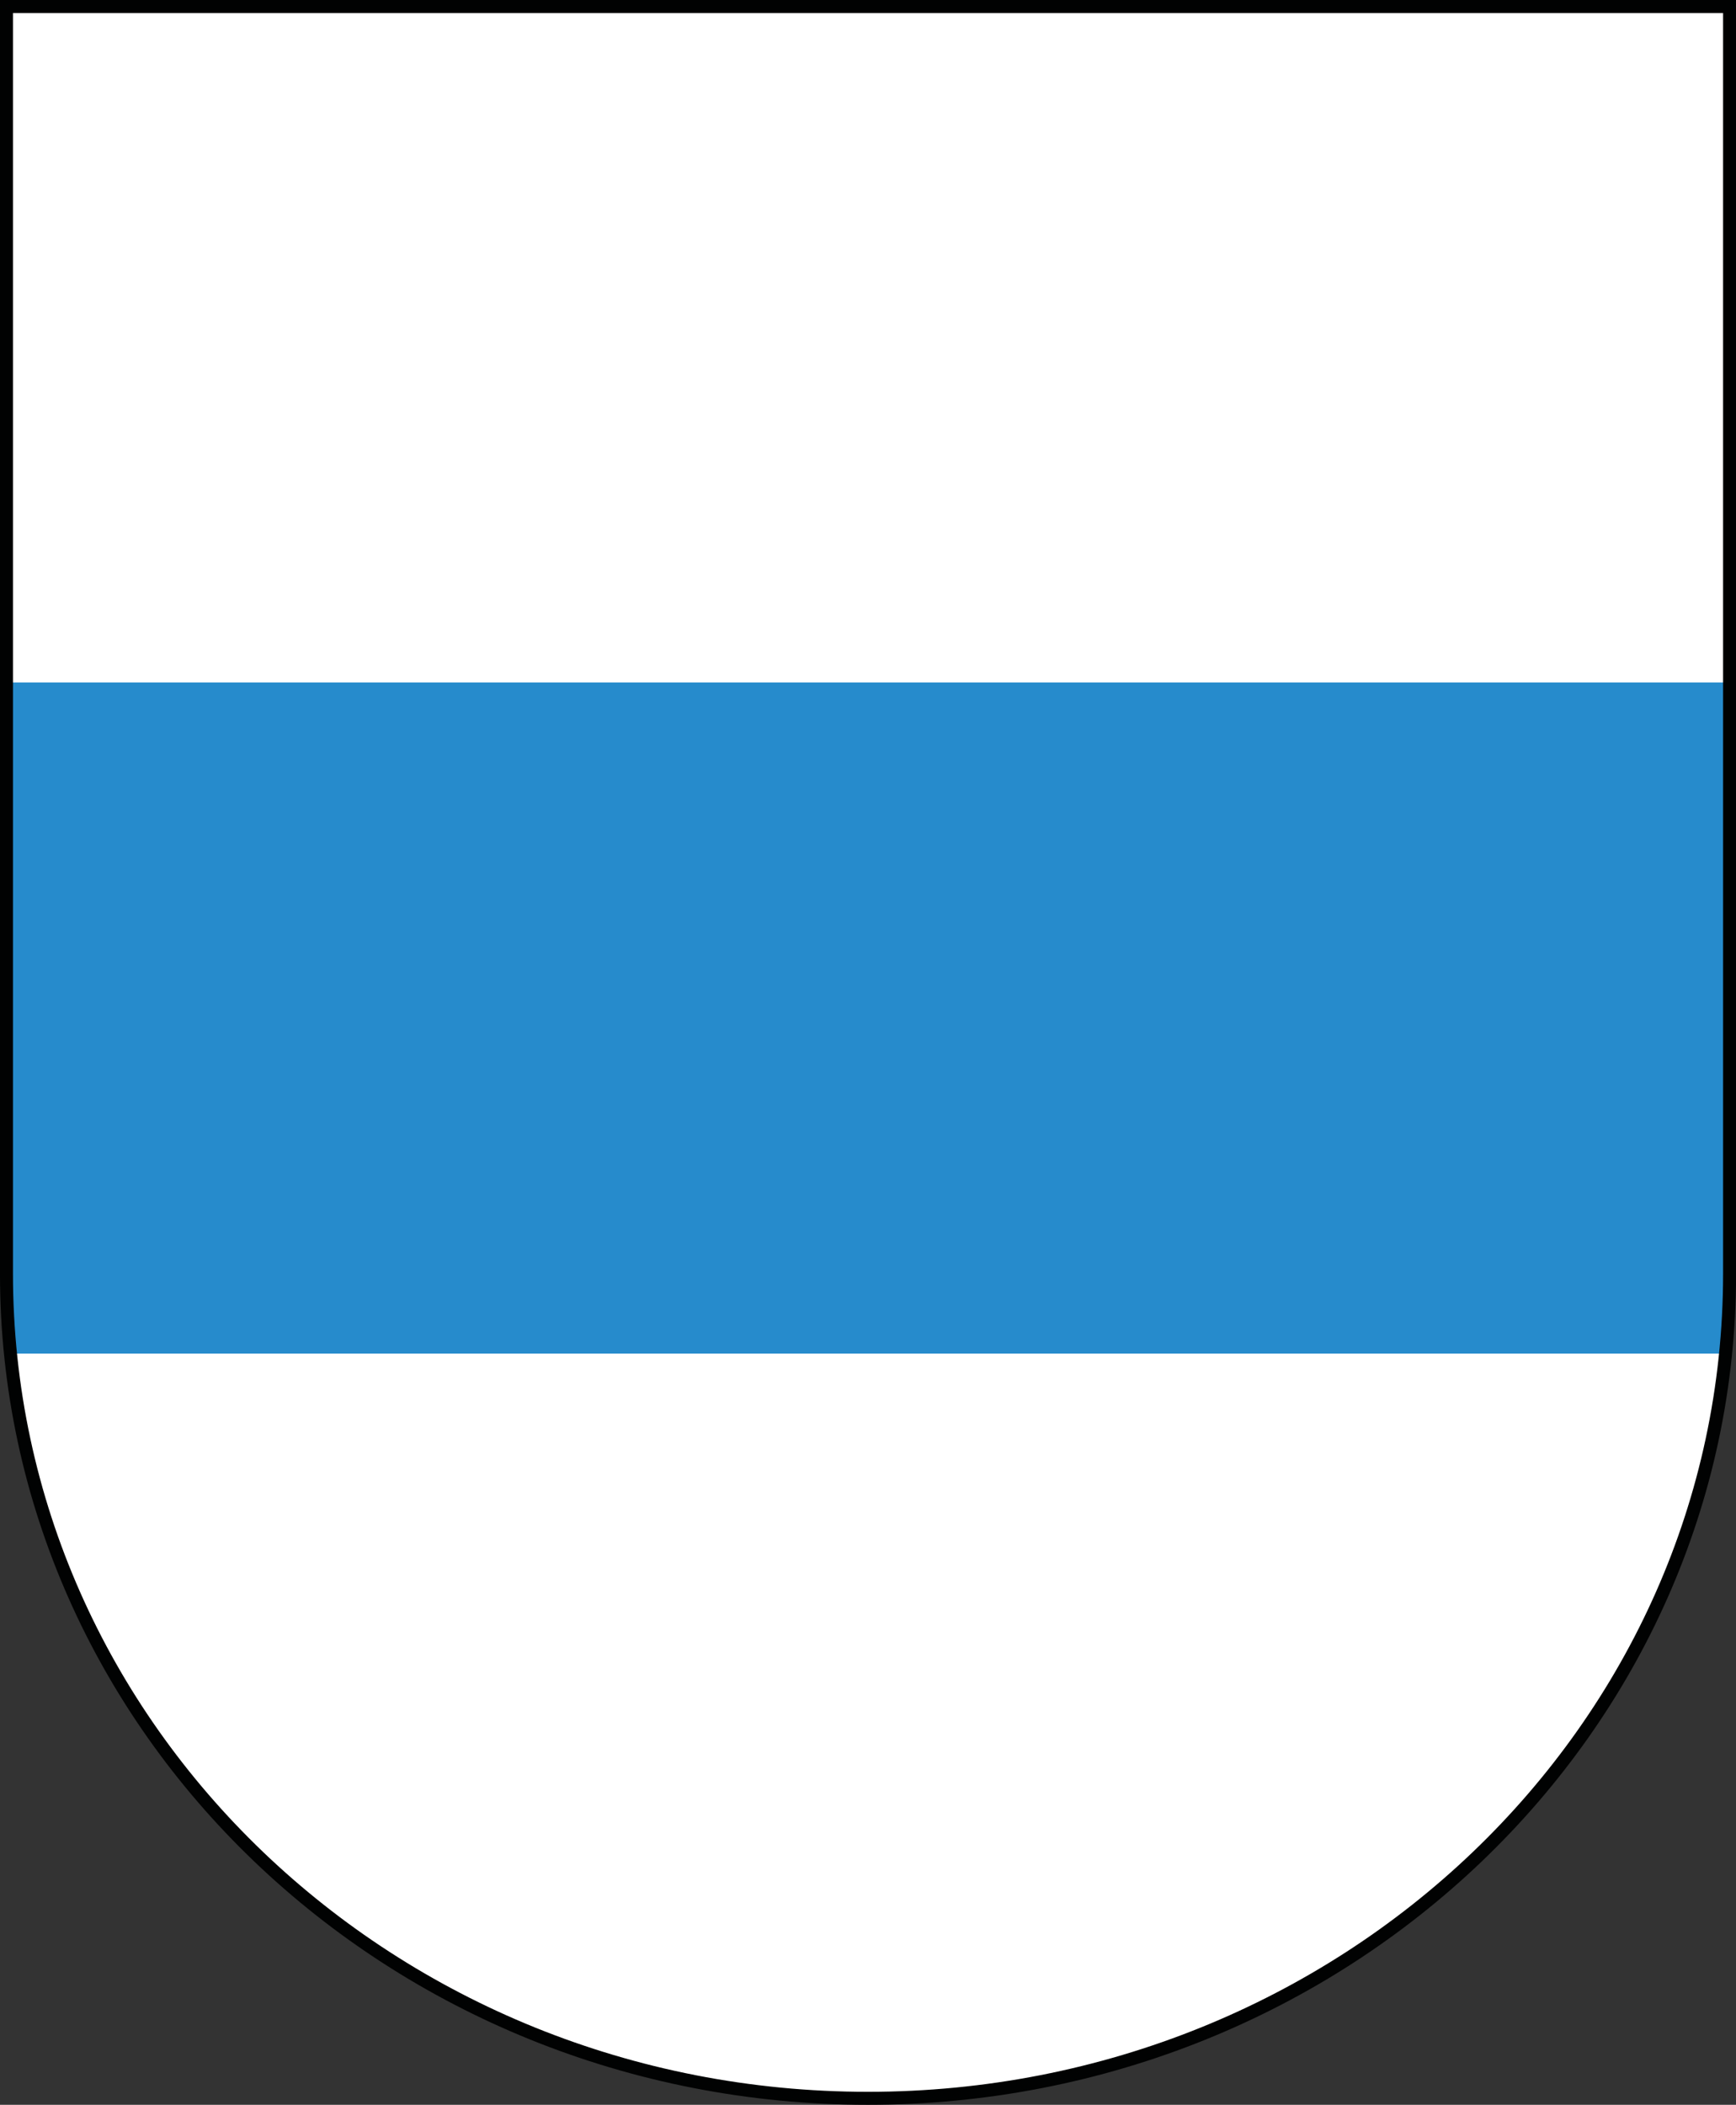 <svg xmlns="http://www.w3.org/2000/svg" xmlns:xlink="http://www.w3.org/1999/xlink" id="Ebene_1" x="0px" y="0px" width="407.257px" height="493.719px" viewBox="-176.486 -214.276 407.257 493.719" xml:space="preserve"><rect x="-176.486" y="-214.276" width="407.257" height="493.719" fill="#333333" stroke="none"/><g>	<path fill="#FFFFFF" d="M26.987-212.749h202.277V84.49c0,106.844-90.508,193.422-202.141,193.422s-202.09-86.578-202.09-193.422  v-297.238L26.987-212.749L26.987-212.749z"></path>	<polygon fill="#268BCC" points="-174.966,103.224 -174.966,-54.198 26.987,-54.198 229.264,-54.198 229.264,103.224  "></polygon>	<g>		<g>			<g>				<g>					<defs>						<rect id="SVGID_1_" x="-176.486" y="-214.276" width="407.257" height="493.719"></rect>					</defs>					<clipPath id="SVGID_2_">						<use xlink:href="#SVGID_1_"></use>					</clipPath>					<path clip-path="url(#SVGID_2_)" fill="none" stroke="#010202" stroke-width="3.048" d="M26.987-212.749h202.277V84.49      c0,106.844-90.508,193.422-202.141,193.422s-202.09-86.578-202.09-193.422v-297.238L26.987-212.749L26.987-212.749z"></path>				</g>			</g>		</g>	</g></g></svg>